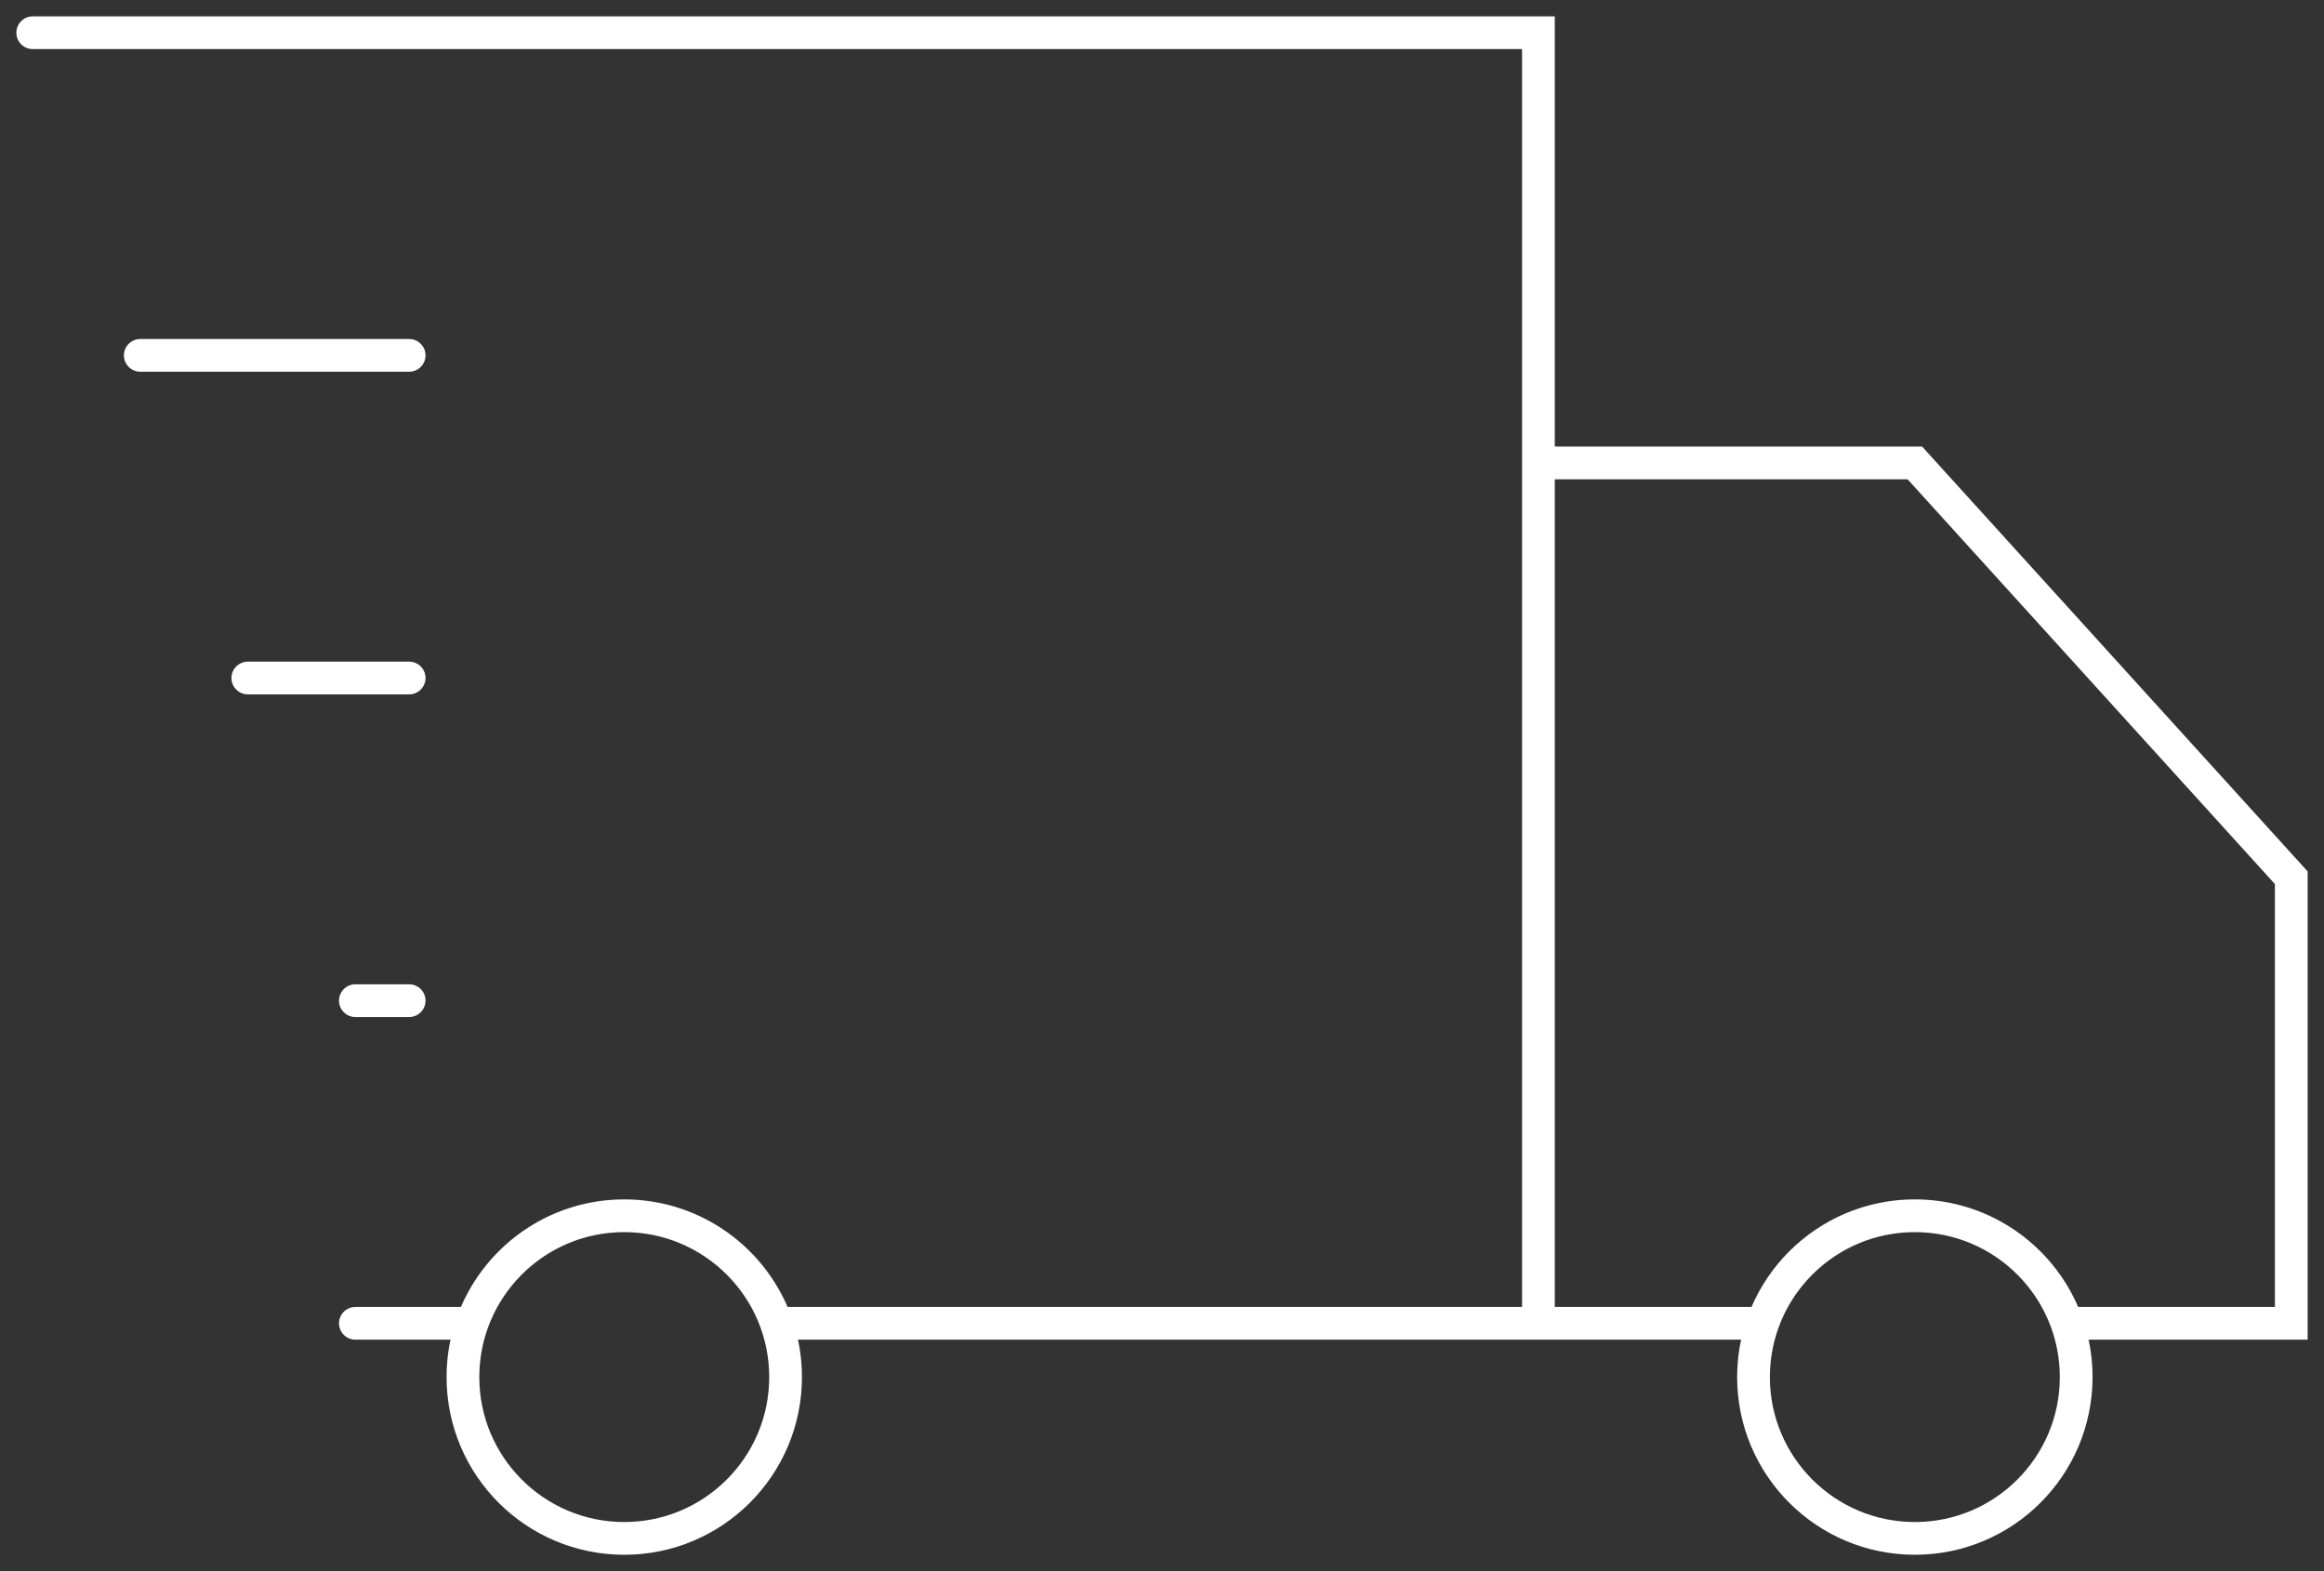 <?xml version="1.0" encoding="UTF-8"?>
<svg xmlns="http://www.w3.org/2000/svg" width="71" height="48" viewBox="0 0 71 48" fill="none">
  <rect x="0" y="0" width="71" height="48" fill="#333333" stroke="none"/>
  <path d="M63.148 40.429L70 40.429V26.816L58.5 14.143H47V40.429M63.148 40.429C62.472 38.515 60.646 37.143 58.5 37.143M63.148 40.429C63.33 40.943 63.429 41.496 63.429 42.071M58.5 37.143C56.354 37.143 54.528 38.515 53.852 40.429M58.5 37.143C61.222 37.143 63.429 39.349 63.429 42.071M58.5 37.143C55.778 37.143 53.571 39.349 53.571 42.071M53.852 40.429L47 40.429M53.852 40.429C53.67 40.943 53.571 41.496 53.571 42.071M47 40.429V1H1M47 40.429L23.72 40.429M23.72 40.429C23.044 38.515 21.218 37.143 19.071 37.143M23.72 40.429C23.901 40.943 24 41.496 24 42.071M19.071 37.143C16.925 37.143 15.099 38.515 14.423 40.429M19.071 37.143C21.793 37.143 24 39.349 24 42.071M19.071 37.143C16.349 37.143 14.143 39.349 14.143 42.071M14.423 40.429L10.857 40.429M14.423 40.429C14.242 40.943 14.143 41.496 14.143 42.071M63.429 42.071C63.429 44.793 61.222 47 58.5 47C55.778 47 53.571 44.793 53.571 42.071M24 42.071C24 44.793 21.793 47 19.071 47C16.349 47 14.143 44.793 14.143 42.071M12.5 20.714H7.571M12.5 30.571H10.857M12.5 10.857H4.286" stroke="white" stroke-linecap="round"></path>
</svg>
